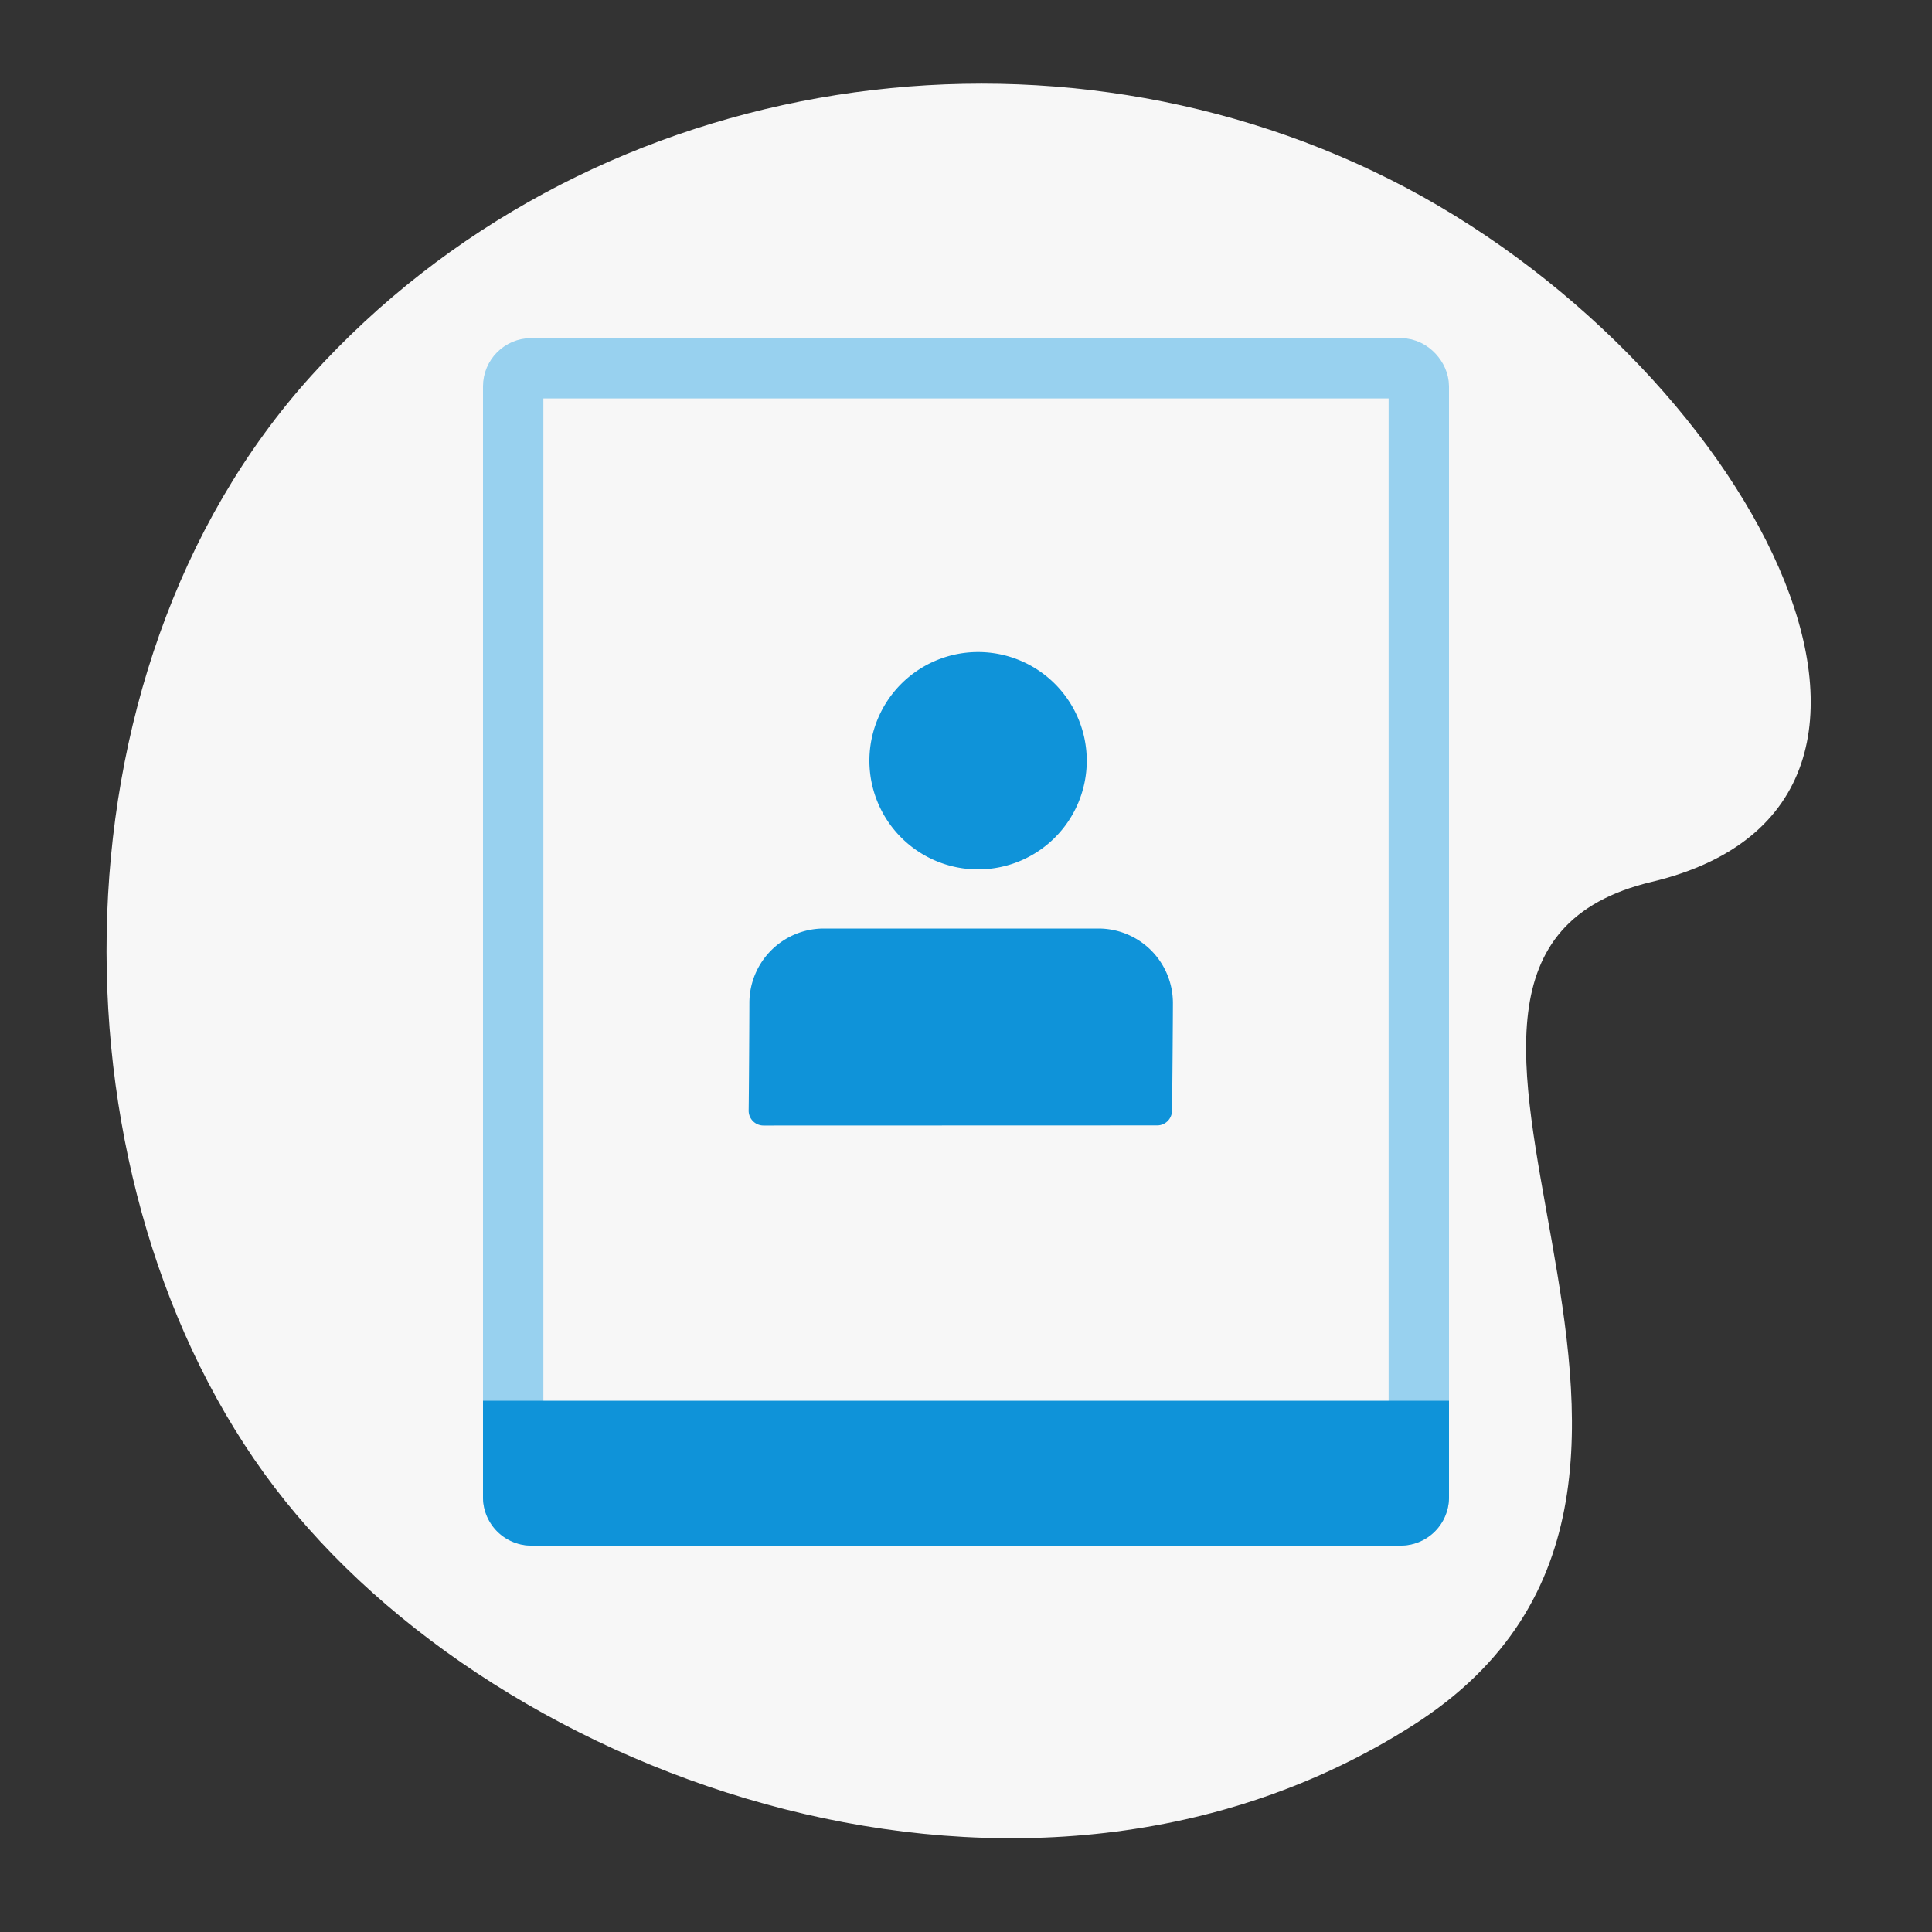 <svg xmlns="http://www.w3.org/2000/svg" xmlns:xlink="http://www.w3.org/1999/xlink" width="80" height="80" viewBox="0 0 80 80"><rect x="0" y="0" width="80" height="80" fill="#333333" stroke="none"/><defs><clipPath id="a"><path d="M40,0A40,40,0,1,1,0,40,40,40,0,0,1,40,0Z" transform="translate(-23.933 -7)" fill="none" stroke="#b1b1b1" stroke-width="1" opacity="0.1"/></clipPath></defs><g transform="translate(23.933 7)" clip-path="url(#a)"><path d="M9.439,30.126C23.5,31.754,12.241,4.787,30.656.693S67.016,11.352,71.6,26.075s-2.388,34.9-17.179,42.731S21.011,73.172,9.681,61.174-4.624,28.5,9.439,30.126Z" transform="translate(63.632 54.598) rotate(160)" fill="#f7f7f7"/><path d="M264.65,43.158a.615.615,0,0,1-.615-.625c.012-.726.03-3.895.03-4.455h0A3.086,3.086,0,0,1,267.141,35h11.385a3.086,3.086,0,0,1,3.077,3.077h0c0,.537-.023,3.743-.038,4.476a.614.614,0,0,1-.615.6Z" transform="translate(-256.968 -3.552)" fill="#0f93d9"/><path d="M4.5,0A4.5,4.5,0,1,1,0,4.5,4.5,4.5,0,0,1,4.5,0Z" transform="translate(12.067 20)" fill="#0f93d9"/><g transform="translate(-3.933 7)" fill="none" stroke="#98d1ef" stroke-width="2.5"><rect width="40" height="50" rx="2" stroke="none"/><rect x="1.25" y="1.25" width="37.5" height="47.5" rx="0.75" fill="none"/></g><path d="M0,0H40a0,0,0,0,1,0,0V4a2,2,0,0,1-2,2H2A2,2,0,0,1,0,4V0A0,0,0,0,1,0,0Z" transform="translate(-3.933 51)" fill="#0f93d9"/></g></svg>